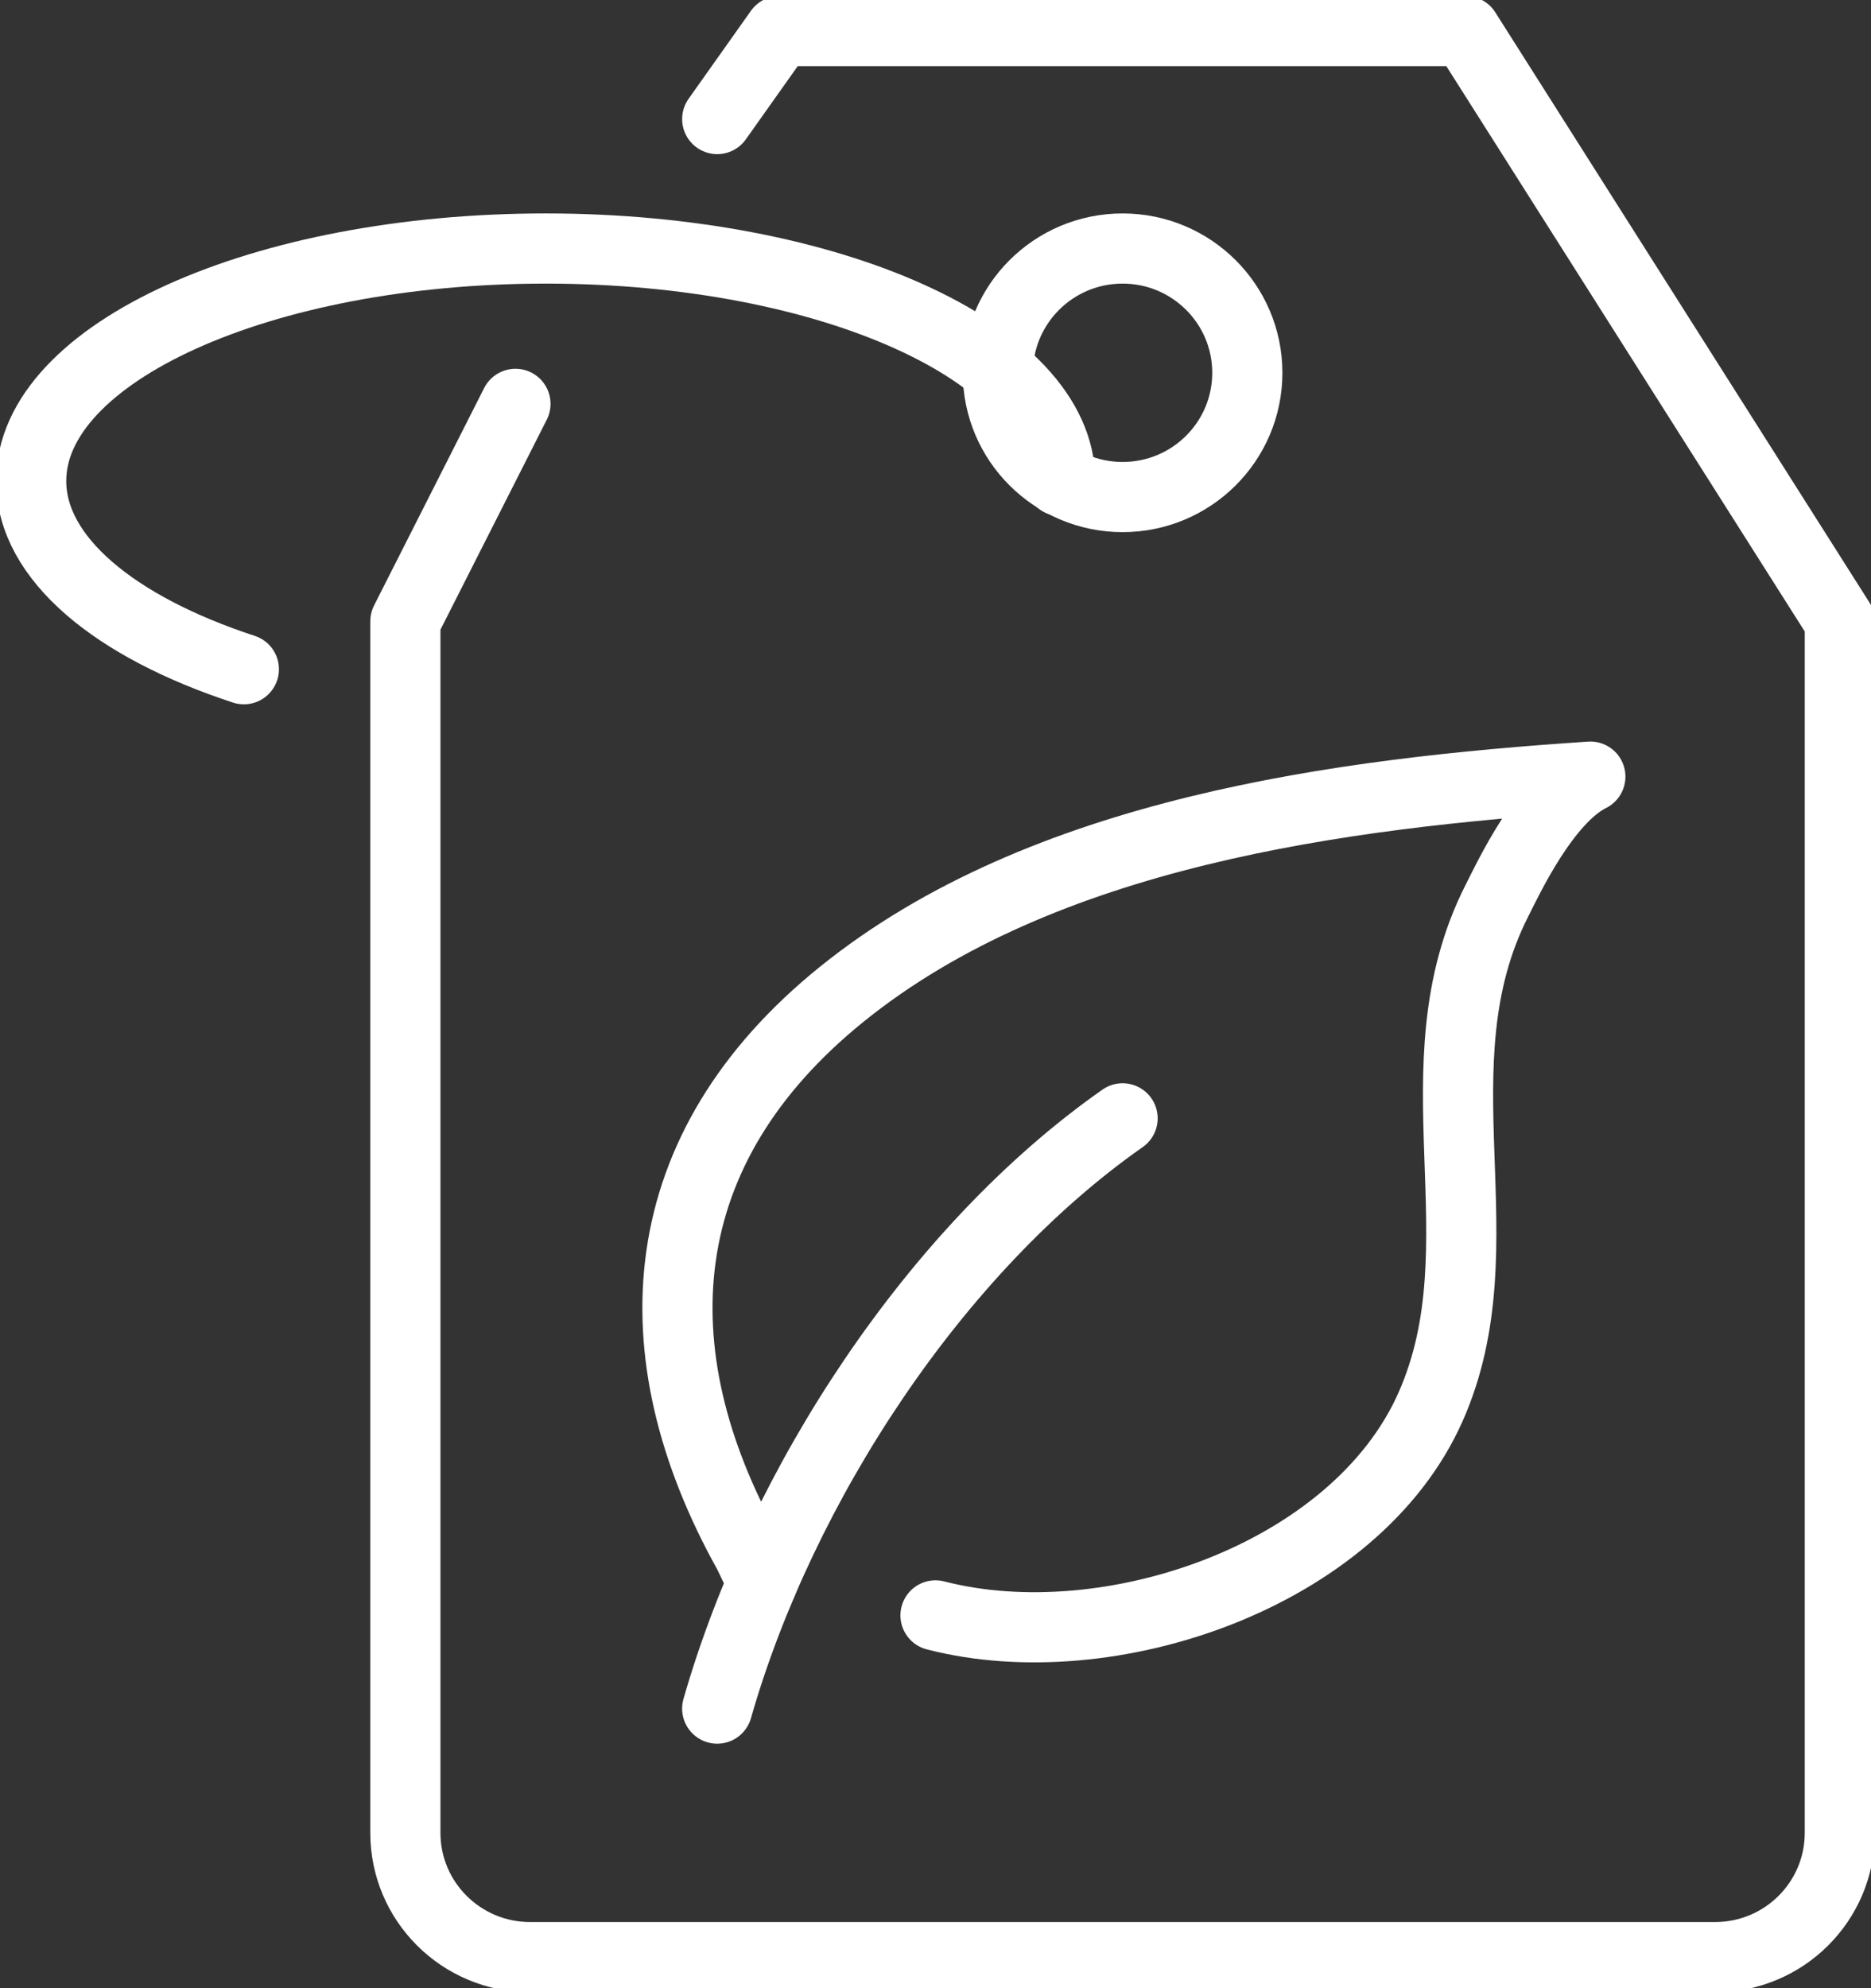 <svg width="80" height="85" viewBox="0 0 80 85" fill="none" xmlns="http://www.w3.org/2000/svg">
<rect x="0" y="0" width="80" height="85" fill="#333333" stroke="none"/>
<g clip-path="url(#clip0_307_4003)">
<path d="M22.04 17.266L17.333 26.562V78.359C17.333 81.294 19.72 83.672 22.667 83.672H73.333C76.28 83.672 78.667 81.294 78.667 78.359V26.562L62.667 1.328H33.333L30.667 5.09" stroke="white" stroke-width="3" stroke-linecap="round" stroke-linejoin="round"/>
<path d="M48 21.25C50.945 21.25 53.333 18.872 53.333 15.938C53.333 13.004 50.945 10.625 48 10.625C45.054 10.625 42.666 13.004 42.666 15.938C42.666 18.872 45.054 21.25 48 21.25Z" stroke="white" stroke-width="3" stroke-linecap="round" stroke-linejoin="round"/>
<path d="M10.427 28.611C4.917 26.805 1.333 23.873 1.333 20.563C1.333 15.074 11.183 10.625 23.333 10.625C35.483 10.625 45.333 15.074 45.333 20.563" stroke="white" stroke-width="3" stroke-linecap="round" stroke-linejoin="round"/>
<path d="M30.666 73.047C33.407 63.471 40.02 53.401 48 47.812" stroke="white" stroke-width="3" stroke-linecap="round" stroke-linejoin="round"/>
<path d="M40 69.062C47.39 70.972 57.95 67.396 61.166 60.151C64.266 53.168 60.41 45.598 64 38.516C64.496 37.533 66.073 34.163 68 33.203C57.343 33.91 44.593 35.567 36 42.5C27.813 49.104 27.18 57.764 32 66.406L32.596 67.645" stroke="white" stroke-width="3" stroke-linecap="round" stroke-linejoin="round"/>
</g>
<defs>
<clipPath id="clip0_307_4003">
<rect width="80" height="85" fill="white"/>
</clipPath>
</defs>
</svg>

